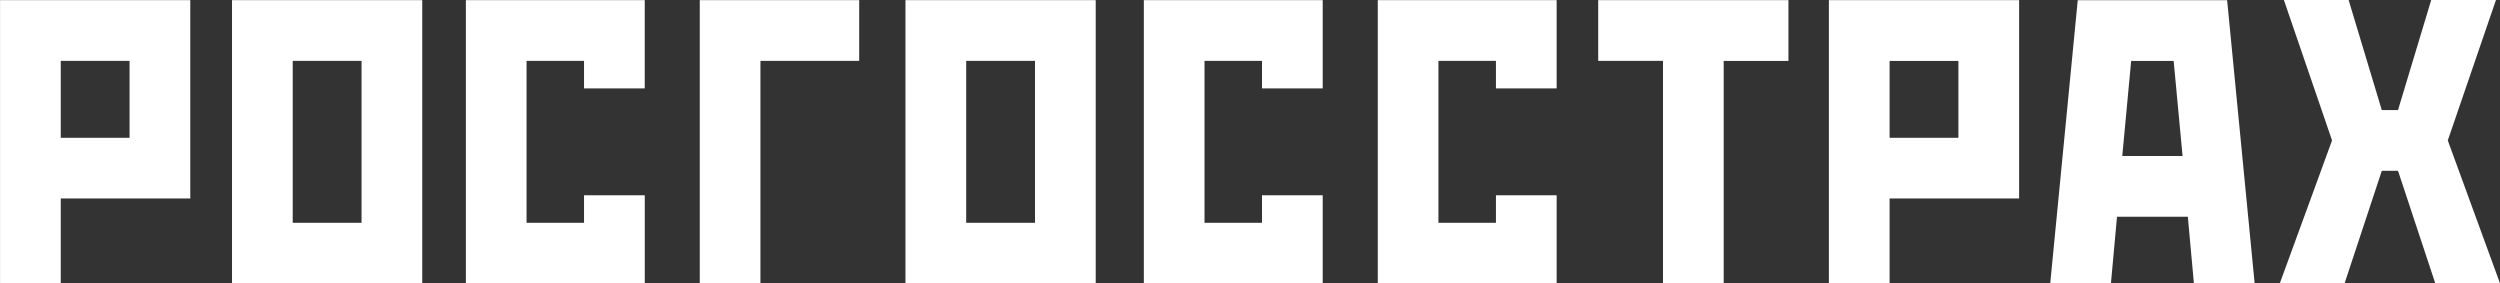 <?xml version="1.0" encoding="UTF-8"?> <svg xmlns="http://www.w3.org/2000/svg" width="159.336" height="18.068" viewBox="0 0 159.336 18.068"><rect x="0" y="0" width="159.336" height="18.068" fill="#333333" stroke="none"/> <g id="Group_156" data-name="Group 156" transform="translate(-135 20634)"> <path id="Path_142" data-name="Path 142" d="M130.435,39.657h-4.126l-2.117,7.016h-1.033l-2.114-7.016h-4.126l3.07,8.949-3.33,9.107h4.129l2.372-7.171h1.033l2.374,7.171h4.126l-3.328-9.107,3.07-8.949Zm-19.25,18.068-.388-4.256h-4.514l-.388,4.256h-3.869l1.755-18.058h9.52l1.755,18.058Zm-4-14.187-.566,6.06h3.843l-.569-6.06Zm-7.143,8.768H91.789v5.419H87.92V39.666h12.124V52.306Zm-3.869-8.768H91.789v4.9h4.386v-4.9Zm-10.833,0H81.216V57.725H77.347V43.537H73.218V39.666H85.342v3.871ZM70.565,45.292H66.7V43.537H63.034V53.856H66.7V52.1h3.869v5.623h-11.4V39.666h11.4v5.626Zm-14.906,0H51.79V43.537H48.126V53.856H51.79V52.1h3.869v5.623h-11.4V39.666h11.4v5.626ZM41.192,57.725H29.066V39.666H41.192V57.725ZM37.323,43.537H32.937V53.856h4.386V43.537Zm-11.206,0H19.823V57.725H15.957V39.666H26.117v3.871ZM12.451,45.292H8.58V43.537H4.917V53.856H8.58V52.1h3.871v5.623H1.049V39.666h11.4v5.626ZM-1.732,57.725H-13.856V39.666H-1.732V57.725ZM-5.6,43.537H-9.987V53.856H-5.6V43.537Zm-10.916,8.768h-8.255v5.419h-3.869V39.666h12.124V52.306Zm-3.869-8.768h-4.386v4.9h4.386v-4.9Z" transform="translate(163.643 -20673.656)" fill="#fff" fill-rule="evenodd"></path> </g> </svg> 
